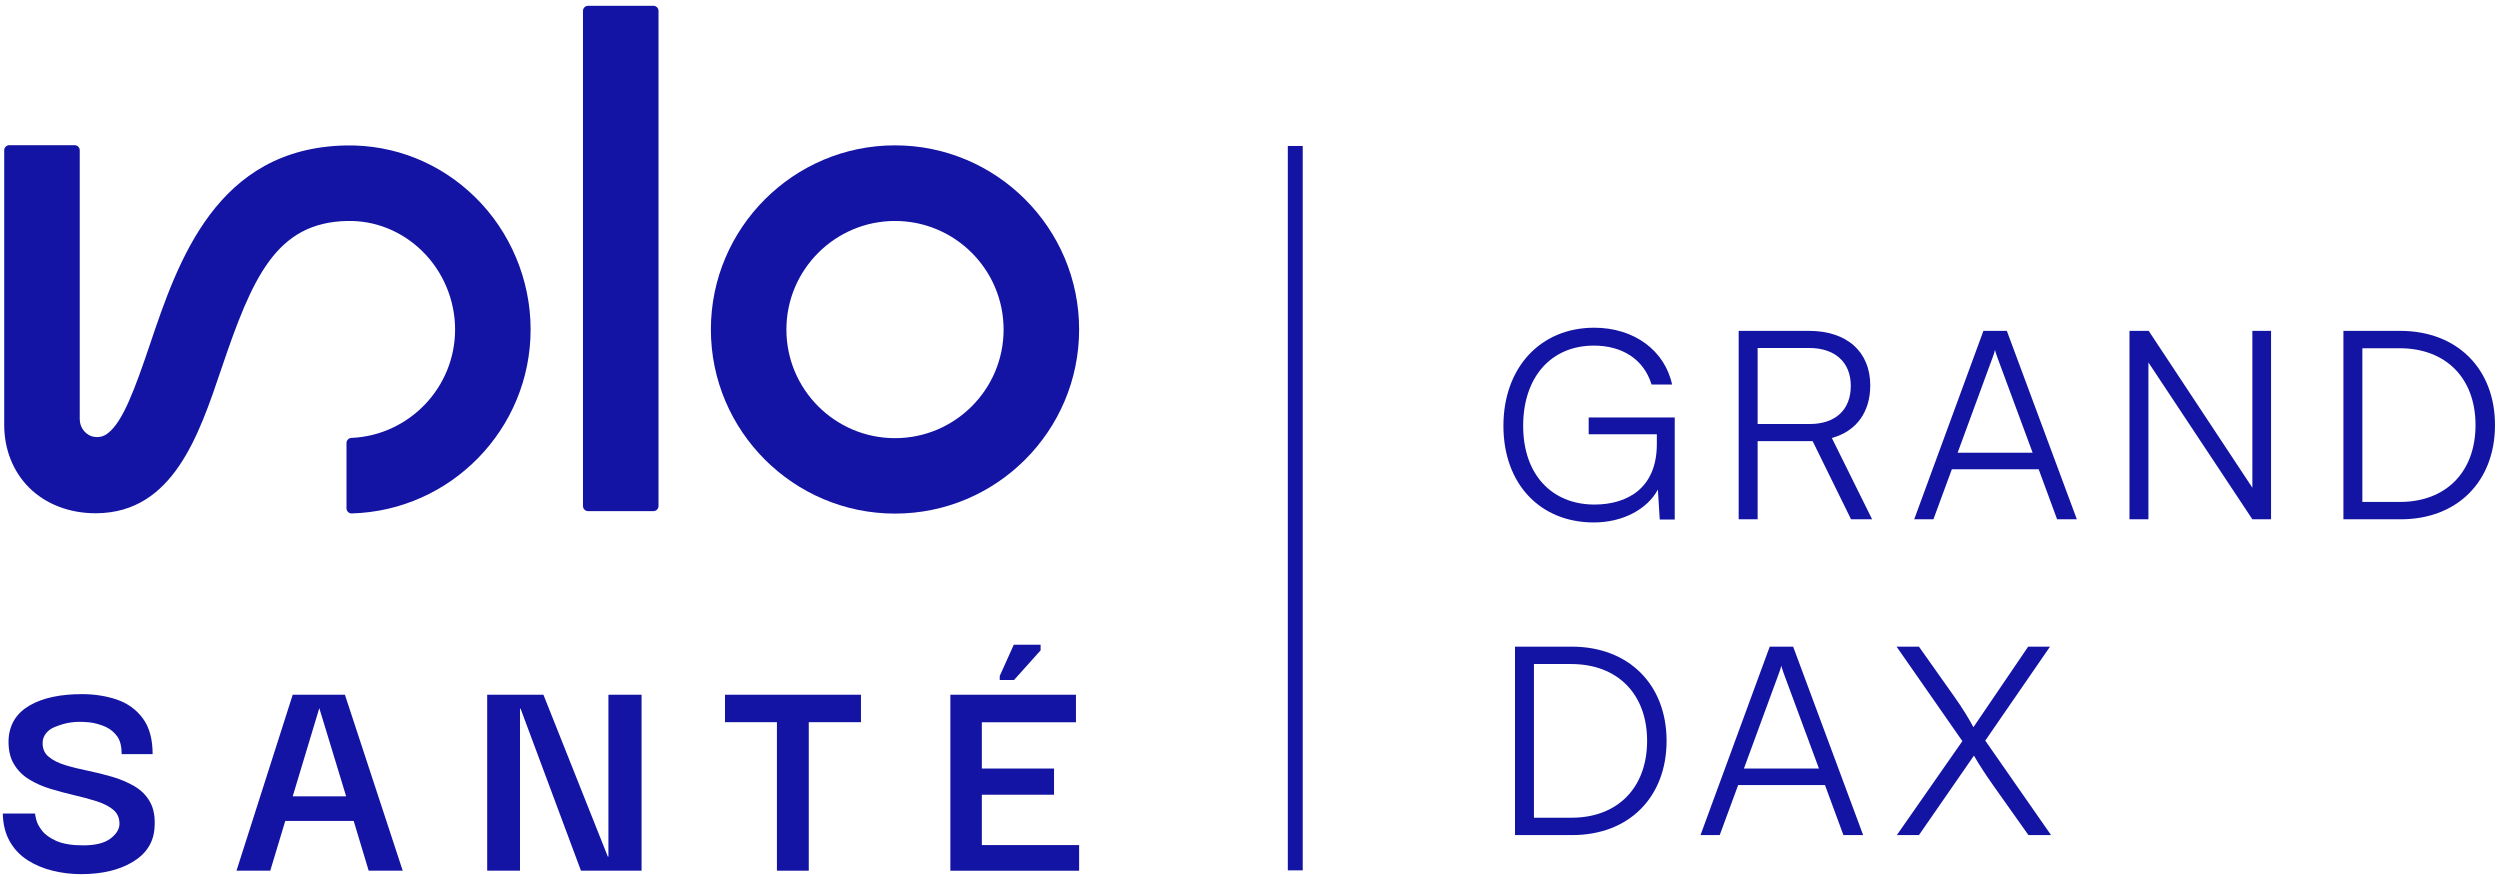 <?xml version="1.0" encoding="UTF-8"?> <svg xmlns="http://www.w3.org/2000/svg" width="285" height="100" viewBox="0 0 285 100" fill="none"><path d="M102.03 58.55C90.46 58.55 81.04 49.13 81.04 37.56C81.04 25.99 90.46 16.57 102.03 16.57C113.6 16.57 123.02 25.99 123.02 37.56C123.02 49.13 113.61 58.55 102.03 58.55ZM102.03 25.19C95.21 25.19 89.65 30.74 89.65 37.57C89.65 44.4 95.2 49.95 102.03 49.95C108.86 49.95 114.41 44.4 114.41 37.57C114.41 30.74 108.86 25.19 102.03 25.19Z" fill="#1414A4"></path><path d="M74.49 58.27H67.04C66.72 58.27 66.46 58.01 66.46 57.69V1.24C66.46 0.92 66.72 0.66 67.04 0.66H74.49C74.81 0.66 75.07 0.92 75.07 1.24V57.69C75.07 58.01 74.81 58.27 74.49 58.27Z" fill="#1414A4"></path><path d="M54.16 22.471C50.181 18.571 44.95 16.481 39.431 16.581C24.66 16.871 20.28 29.811 17.09 39.271C15.37 44.361 14.011 48.061 12.32 49.371C12.28 49.411 12.241 49.441 12.2 49.461C12.14 49.501 12.091 49.531 12.03 49.571C12.021 49.571 12.011 49.591 12.001 49.591C11.65 49.781 11.251 49.871 10.81 49.811C9.81 49.691 9.09 48.791 9.09 47.791V17.131C9.09 16.811 8.83 16.551 8.51 16.551H1.06C0.74 16.551 0.48 16.811 0.48 17.131V48.441C0.48 51.231 1.49 53.771 3.33 55.601C5.23 57.481 7.91 58.511 10.89 58.511H11.021C19.701 58.421 22.651 49.711 25.241 42.031C28.75 31.661 31.46 25.351 39.59 25.191C42.77 25.121 45.81 26.351 48.13 28.621C50.52 30.961 51.88 34.221 51.88 37.561C51.88 44.191 46.63 49.631 40.071 49.921C39.761 49.931 39.501 50.181 39.501 50.501V57.951C39.501 58.271 39.77 58.541 40.09 58.531C51.391 58.221 60.49 48.931 60.49 37.551C60.49 31.911 58.181 26.401 54.151 22.461" fill="#1414A4"></path><path d="M148.511 16.641H146.811V99.221H148.511V16.641Z" fill="#1414A4"></path><path d="M9.22 99.651C8.13 99.651 7.05 99.521 6 99.261C4.94 99.001 3.99 98.601 3.13 98.051C2.28 97.501 1.6 96.791 1.1 95.891C0.6 95.001 0.34 93.951 0.32 92.741H3.99C3.99 92.811 4.04 93.041 4.13 93.431C4.22 93.821 4.44 94.241 4.79 94.691C5.13 95.141 5.68 95.531 6.43 95.871C7.18 96.201 8.19 96.371 9.48 96.371C10.88 96.371 11.92 96.111 12.6 95.591C13.28 95.071 13.62 94.511 13.62 93.911C13.62 93.251 13.39 92.721 12.92 92.321C12.46 91.931 11.84 91.611 11.07 91.361C10.3 91.111 9.45 90.881 8.54 90.671C7.63 90.461 6.71 90.211 5.8 89.941C4.89 89.671 4.05 89.301 3.31 88.841C2.56 88.381 1.97 87.781 1.55 87.041C1.12 86.301 0.93 85.361 0.98 84.221C1.1 82.531 1.91 81.261 3.4 80.411C4.9 79.551 6.88 79.131 9.35 79.131C10.78 79.131 12.1 79.341 13.32 79.751C14.54 80.171 15.53 80.881 16.28 81.891C17.03 82.901 17.4 84.261 17.4 85.971H13.87C13.87 85.091 13.7 84.421 13.37 83.961C13.04 83.501 12.62 83.141 12.11 82.891C11.6 82.641 10.7 82.381 10.13 82.341C8.54 82.201 7.57 82.341 6.21 82.891C5.44 83.201 4.86 83.881 4.86 84.661C4.84 85.331 5.06 85.861 5.54 86.261C6.01 86.661 6.64 86.981 7.43 87.221C8.21 87.461 9.07 87.671 10 87.861C10.93 88.051 11.85 88.281 12.78 88.551C13.71 88.821 14.55 89.181 15.31 89.621C16.07 90.061 16.66 90.651 17.09 91.401C17.52 92.151 17.7 93.121 17.62 94.301C17.53 95.991 16.71 97.301 15.16 98.241C13.62 99.181 11.64 99.651 9.24 99.651" fill="#1414A4"></path><path d="M26.96 99.259L33.37 79.199H39.32L45.91 99.259H42.03L40.32 93.589H32.52L30.81 99.259H26.96ZM36.4 80.729L33.37 90.779H39.46L36.4 80.729Z" fill="#1414A4"></path><path d="M69.36 79.199H73.14V99.259H66.23L59.35 80.799H59.28V99.259H55.54V79.199H61.95L69.29 97.649H69.36V79.199Z" fill="#1414A4"></path><path d="M82.65 82.329V79.199H98.15V82.329H92.2V99.259H88.57V82.329H82.65Z" fill="#1414A4"></path><path d="M111.94 96.34H123.02V99.26H108.34V79.2H122.66V82.34H111.93V87.61H120.16V90.6H111.93V96.34H111.94ZM115.61 77.52H113.97V77.06L115.57 73.5H118.63V74.14L115.6 77.52H115.61Z" fill="#1414A4"></path><path d="M173.64 48.549C173.64 54.129 176.94 57.519 181.77 57.519C185.37 57.519 188.88 55.779 188.88 50.619V49.509H181.11V47.589H190.92V59.229H189.21L189 55.809C187.86 57.939 185.16 59.559 181.68 59.559C175.59 59.559 171.39 55.179 171.39 48.549C171.39 41.919 175.59 37.359 181.74 37.359C186.27 37.359 189.78 39.939 190.62 43.839H188.28C187.38 40.899 184.86 39.399 181.71 39.399C176.76 39.399 173.64 43.059 173.64 48.549Z" fill="#1414A4"></path><path d="M198.21 59.199V37.719H206.22C210.57 37.719 213.21 40.119 213.21 43.929C213.21 47.019 211.59 49.179 208.83 49.929L213.42 59.199H211.02L206.64 50.289H200.37V59.199H198.21ZM200.37 48.339H206.28C209.25 48.339 210.99 46.719 210.99 43.989C210.99 41.259 209.16 39.669 206.22 39.669H200.37V48.339Z" fill="#1414A4"></path><path d="M218.22 59.199L226.11 37.719H228.78L236.76 59.199H234.51L232.41 53.499H222.51L220.41 59.199H218.22ZM223.17 51.609H231.72L227.7 40.749C227.61 40.449 227.46 40.089 227.43 39.879C227.4 40.059 227.28 40.449 227.16 40.749L223.17 51.609Z" fill="#1414A4"></path><path d="M242.76 59.199V37.719H244.95L256.77 55.599V37.719H258.9V59.199H256.77L244.92 41.319V59.199H242.76Z" fill="#1414A4"></path><path d="M267.149 59.199V37.719H273.629C280.109 37.719 284.429 42.039 284.429 48.459C284.429 54.879 280.139 59.199 273.689 59.199H267.149ZM269.309 39.699V57.219H273.599C278.849 57.219 282.209 53.799 282.209 48.459C282.209 43.119 278.849 39.699 273.539 39.699H269.309Z" fill="#1414A4"></path><path d="M172.71 95.199V73.719H179.19C185.67 73.719 189.99 78.039 189.99 84.459C189.99 90.879 185.7 95.199 179.25 95.199H172.71ZM174.87 75.699V93.219H179.16C184.41 93.219 187.77 89.799 187.77 84.459C187.77 79.119 184.41 75.699 179.1 75.699H174.87Z" fill="#1414A4"></path><path d="M193.859 95.199L201.749 73.719H204.419L212.399 95.199H210.149L208.049 89.499H198.149L196.049 95.199H193.859ZM198.809 87.609H207.359L203.339 76.749C203.249 76.449 203.099 76.089 203.069 75.879C203.039 76.059 202.919 76.449 202.799 76.749L198.809 87.609Z" fill="#1414A4"></path><path d="M216.21 73.719H218.76L222.75 79.359C223.77 80.799 224.46 81.939 224.97 82.899L231.21 73.719H233.7L226.32 84.429L233.82 95.199H231.24L227.16 89.439C226.44 88.419 225.57 87.099 225.03 86.139L218.76 95.199H216.24L223.71 84.489L216.21 73.719Z" fill="#1414A4"></path></svg> 
